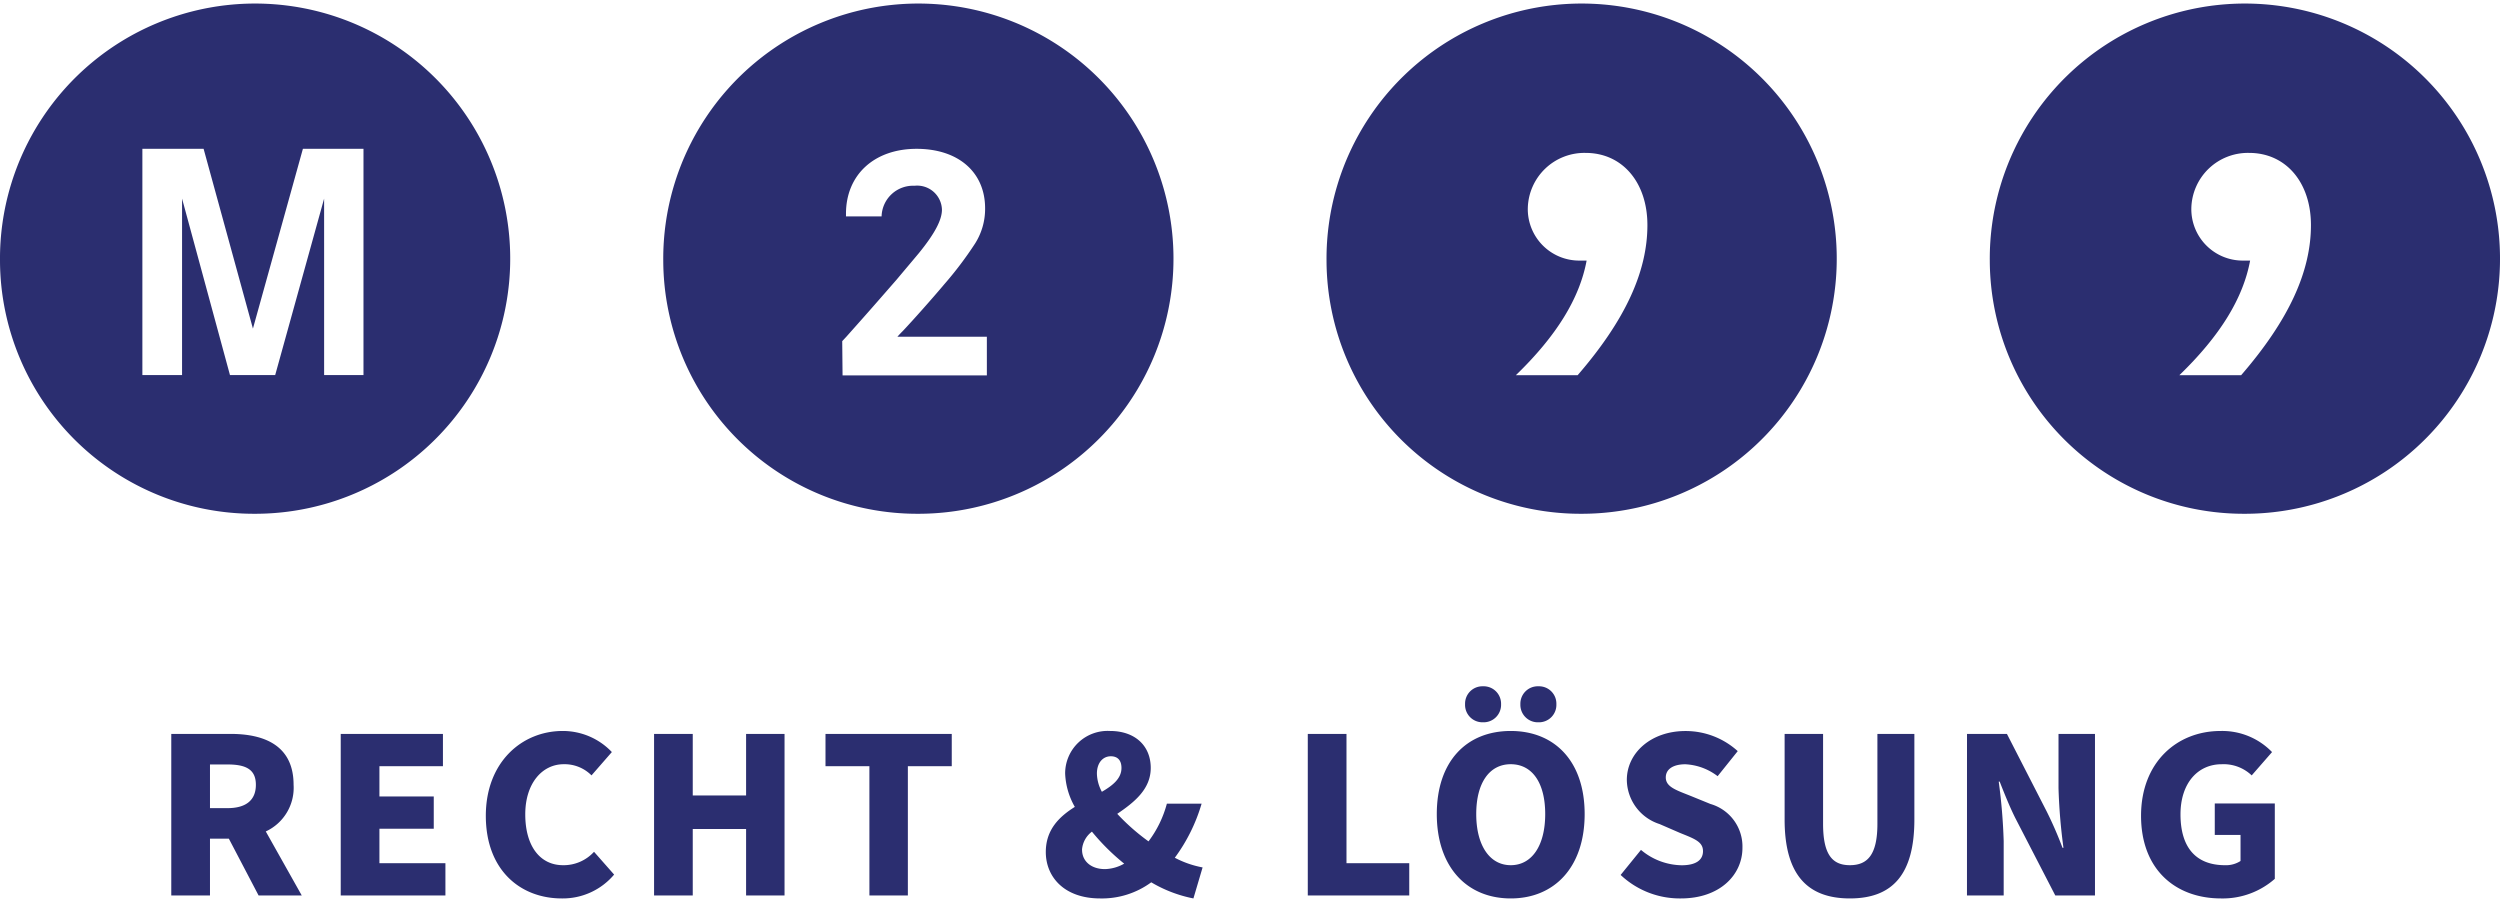 <svg id="M2_logo_full" xmlns="http://www.w3.org/2000/svg" width="262" height="95" viewBox="0 0 262 93.312">
  <path id="M2_Logo" data-name="M2 Logo" d="M208.53,26.5A26.736,26.736,0,1,1,235.265,53,26.619,26.619,0,0,1,208.53,26.5Zm21.122-5.522a5.391,5.391,0,0,0,5.43,5.488h.73c-.73,3.936-3.133,7.871-7.416,12.012h6.475c5.015-5.8,7.316-10.874,7.316-15.735,0-4.454-2.611-7.562-6.479-7.562A5.927,5.927,0,0,0,229.652,20.978ZM139.02,26.5A26.736,26.736,0,1,1,165.755,53,26.62,26.62,0,0,1,139.02,26.5Zm21.093-5.522a5.394,5.394,0,0,0,5.434,5.488h.73c-.73,3.936-3.134,7.871-7.416,12.012h6.475c5.014-5.8,7.312-10.874,7.312-15.735,0-4.454-2.609-7.562-6.475-7.562A5.93,5.93,0,0,0,160.114,20.978ZM69.51,26.5A26.736,26.736,0,1,1,96.245,53,26.62,26.62,0,0,1,69.51,26.5Zm29.206-5.371c0,1.072-.75,2.5-2.4,4.534-.683.82-1.471,1.747-2.37,2.821-2.553,2.925-2.8,3.211-5.249,5.961l-.432.463L88.3,38.5h15.123V34.446H94.046c.252-.284.432-.465.575-.608,1.079-1.143,3.052-3.359,4.31-4.856a38.085,38.085,0,0,0,3.266-4.319,6.776,6.776,0,0,0,1.042-3.679c0-3.777-2.8-6.231-7.18-6.231-4.457,0-7.4,2.738-7.4,6.8v.284h3.732a3.3,3.3,0,0,1,3.452-3.213A2.594,2.594,0,0,1,98.716,21.129ZM0,26.5A26.736,26.736,0,1,1,26.735,53,26.62,26.62,0,0,1,0,26.5ZM33.968,38.461h4.125V14.751H31.744L26.507,33.594l-5.17-18.843H14.921v23.71h4.159V19.972L24.1,38.461h4.74l5.127-18.489Z" fill="#2b2e70"/>
  <path id="Pfad_197" data-name="Pfad 197" d="M1.95,0H6.006V-5.954H7.982L11.1,0h4.524l-3.77-6.708A5.042,5.042,0,0,0,14.768-11.6c0-4.082-3.016-5.33-6.6-5.33H1.95ZM6.006-9.152v-4.576H7.852c1.924,0,2.964.52,2.964,2.132S9.776-9.152,7.852-9.152ZM19.708,0H30.68V-3.38H23.764V-6.994h5.694v-3.38H23.764v-3.172H30.42v-3.38H19.708ZM42.874.312a7.037,7.037,0,0,0,5.486-2.5L46.254-4.576A4.3,4.3,0,0,1,43-3.172c-2.366,0-3.952-1.95-3.952-5.33,0-3.276,1.794-5.252,4.03-5.252a3.98,3.98,0,0,1,2.912,1.17l2.132-2.444a7.086,7.086,0,0,0-5.148-2.21c-4.264,0-8.06,3.25-8.06,8.892C34.918-2.626,38.558.312,42.874.312ZM52.546,0H56.6V-6.968h5.59V0h4.03V-16.926h-4.03v6.448H56.6v-6.448H52.546ZM75.114,0h4.03V-13.546h4.6v-3.38H70.512v3.38h4.6ZM98.956-12.766c0-1.17.65-1.82,1.456-1.82.754,0,1.118.468,1.118,1.222,0,1.092-.884,1.82-2.054,2.5A4.182,4.182,0,0,1,98.956-12.766ZM99.294.312a8.721,8.721,0,0,0,5.356-1.69,13.9,13.9,0,0,0,4.42,1.69l.962-3.25a10.278,10.278,0,0,1-2.912-1.014,18.053,18.053,0,0,0,2.808-5.668h-3.64a11.439,11.439,0,0,1-1.924,3.952,22.04,22.04,0,0,1-3.276-2.886c1.768-1.2,3.51-2.574,3.51-4.81,0-2.34-1.664-3.874-4.264-3.874a4.451,4.451,0,0,0-4.706,4.472,7.635,7.635,0,0,0,1.014,3.484C95.03-8.268,93.6-6.916,93.6-4.55,93.6-1.95,95.524.312,99.294.312Zm-1.9-5.1a2.619,2.619,0,0,1,1.04-1.9,22.917,22.917,0,0,0,3.38,3.354,4.271,4.271,0,0,1-2,.572C98.358-2.756,97.4-3.588,97.4-4.784ZM121.056,0H131.69V-3.38h-6.578V-16.926h-4.056Zm21.268.312c4.6,0,7.748-3.3,7.748-8.84s-3.146-8.71-7.748-8.71-7.748,3.146-7.748,8.71C134.576-2.99,137.722.312,142.324.312Zm0-3.484c-2.21,0-3.614-2.08-3.614-5.356,0-3.3,1.4-5.226,3.614-5.226,2.236,0,3.614,1.924,3.614,5.226C145.938-5.252,144.56-3.172,142.324-3.172Zm-2.912-14.976a1.83,1.83,0,0,0,1.9-1.9,1.824,1.824,0,0,0-1.9-1.872,1.817,1.817,0,0,0-1.872,1.872A1.824,1.824,0,0,0,139.412-18.148Zm5.824,0a1.824,1.824,0,0,0,1.872-1.9,1.817,1.817,0,0,0-1.872-1.872,1.824,1.824,0,0,0-1.9,1.872A1.83,1.83,0,0,0,145.236-18.148ZM160.16.312c4.082,0,6.448-2.47,6.448-5.3a4.637,4.637,0,0,0-3.354-4.6l-2.106-.858c-1.508-.6-2.574-.936-2.574-1.924,0-.884.806-1.378,2.054-1.378a6.041,6.041,0,0,1,3.38,1.248l2.106-2.626a8.12,8.12,0,0,0-5.486-2.106c-3.588,0-6.136,2.288-6.136,5.122a4.922,4.922,0,0,0,3.432,4.628l2.158.936c1.482.6,2.392.91,2.392,1.9,0,.91-.7,1.482-2.236,1.482a6.756,6.756,0,0,1-4.264-1.612l-2.132,2.626A9.028,9.028,0,0,0,160.16.312Zm17.706,0c4.5,0,6.76-2.548,6.76-8.268v-8.97h-3.874v9.412c0,3.224-1.014,4.342-2.886,4.342-1.846,0-2.808-1.118-2.808-4.342v-9.412h-4.03v8.97C171.028-2.236,173.368.312,177.866.312ZM190.138,0h3.848V-5.694a59.365,59.365,0,0,0-.52-6.24h.1c.52,1.326,1.066,2.678,1.638,3.822L199.394,0h4.16V-16.926h-3.822v5.694a58.787,58.787,0,0,0,.52,6.24h-.1a40.183,40.183,0,0,0-1.664-3.822l-4.16-8.112h-4.186Zm26.624.312A8.262,8.262,0,0,0,222.4-1.742v-7.9h-6.292v3.3h2.7v2.73a2.809,2.809,0,0,1-1.612.442c-3.146,0-4.68-1.95-4.68-5.33,0-3.276,1.82-5.252,4.316-5.252a4.258,4.258,0,0,1,3.146,1.17l2.132-2.444a7.256,7.256,0,0,0-5.408-2.21c-4.524,0-8.32,3.25-8.32,8.892C208.39-2.626,212.082.312,216.762.312Z" transform="translate(16 93)" fill="#2b2e70"/>
</svg>
